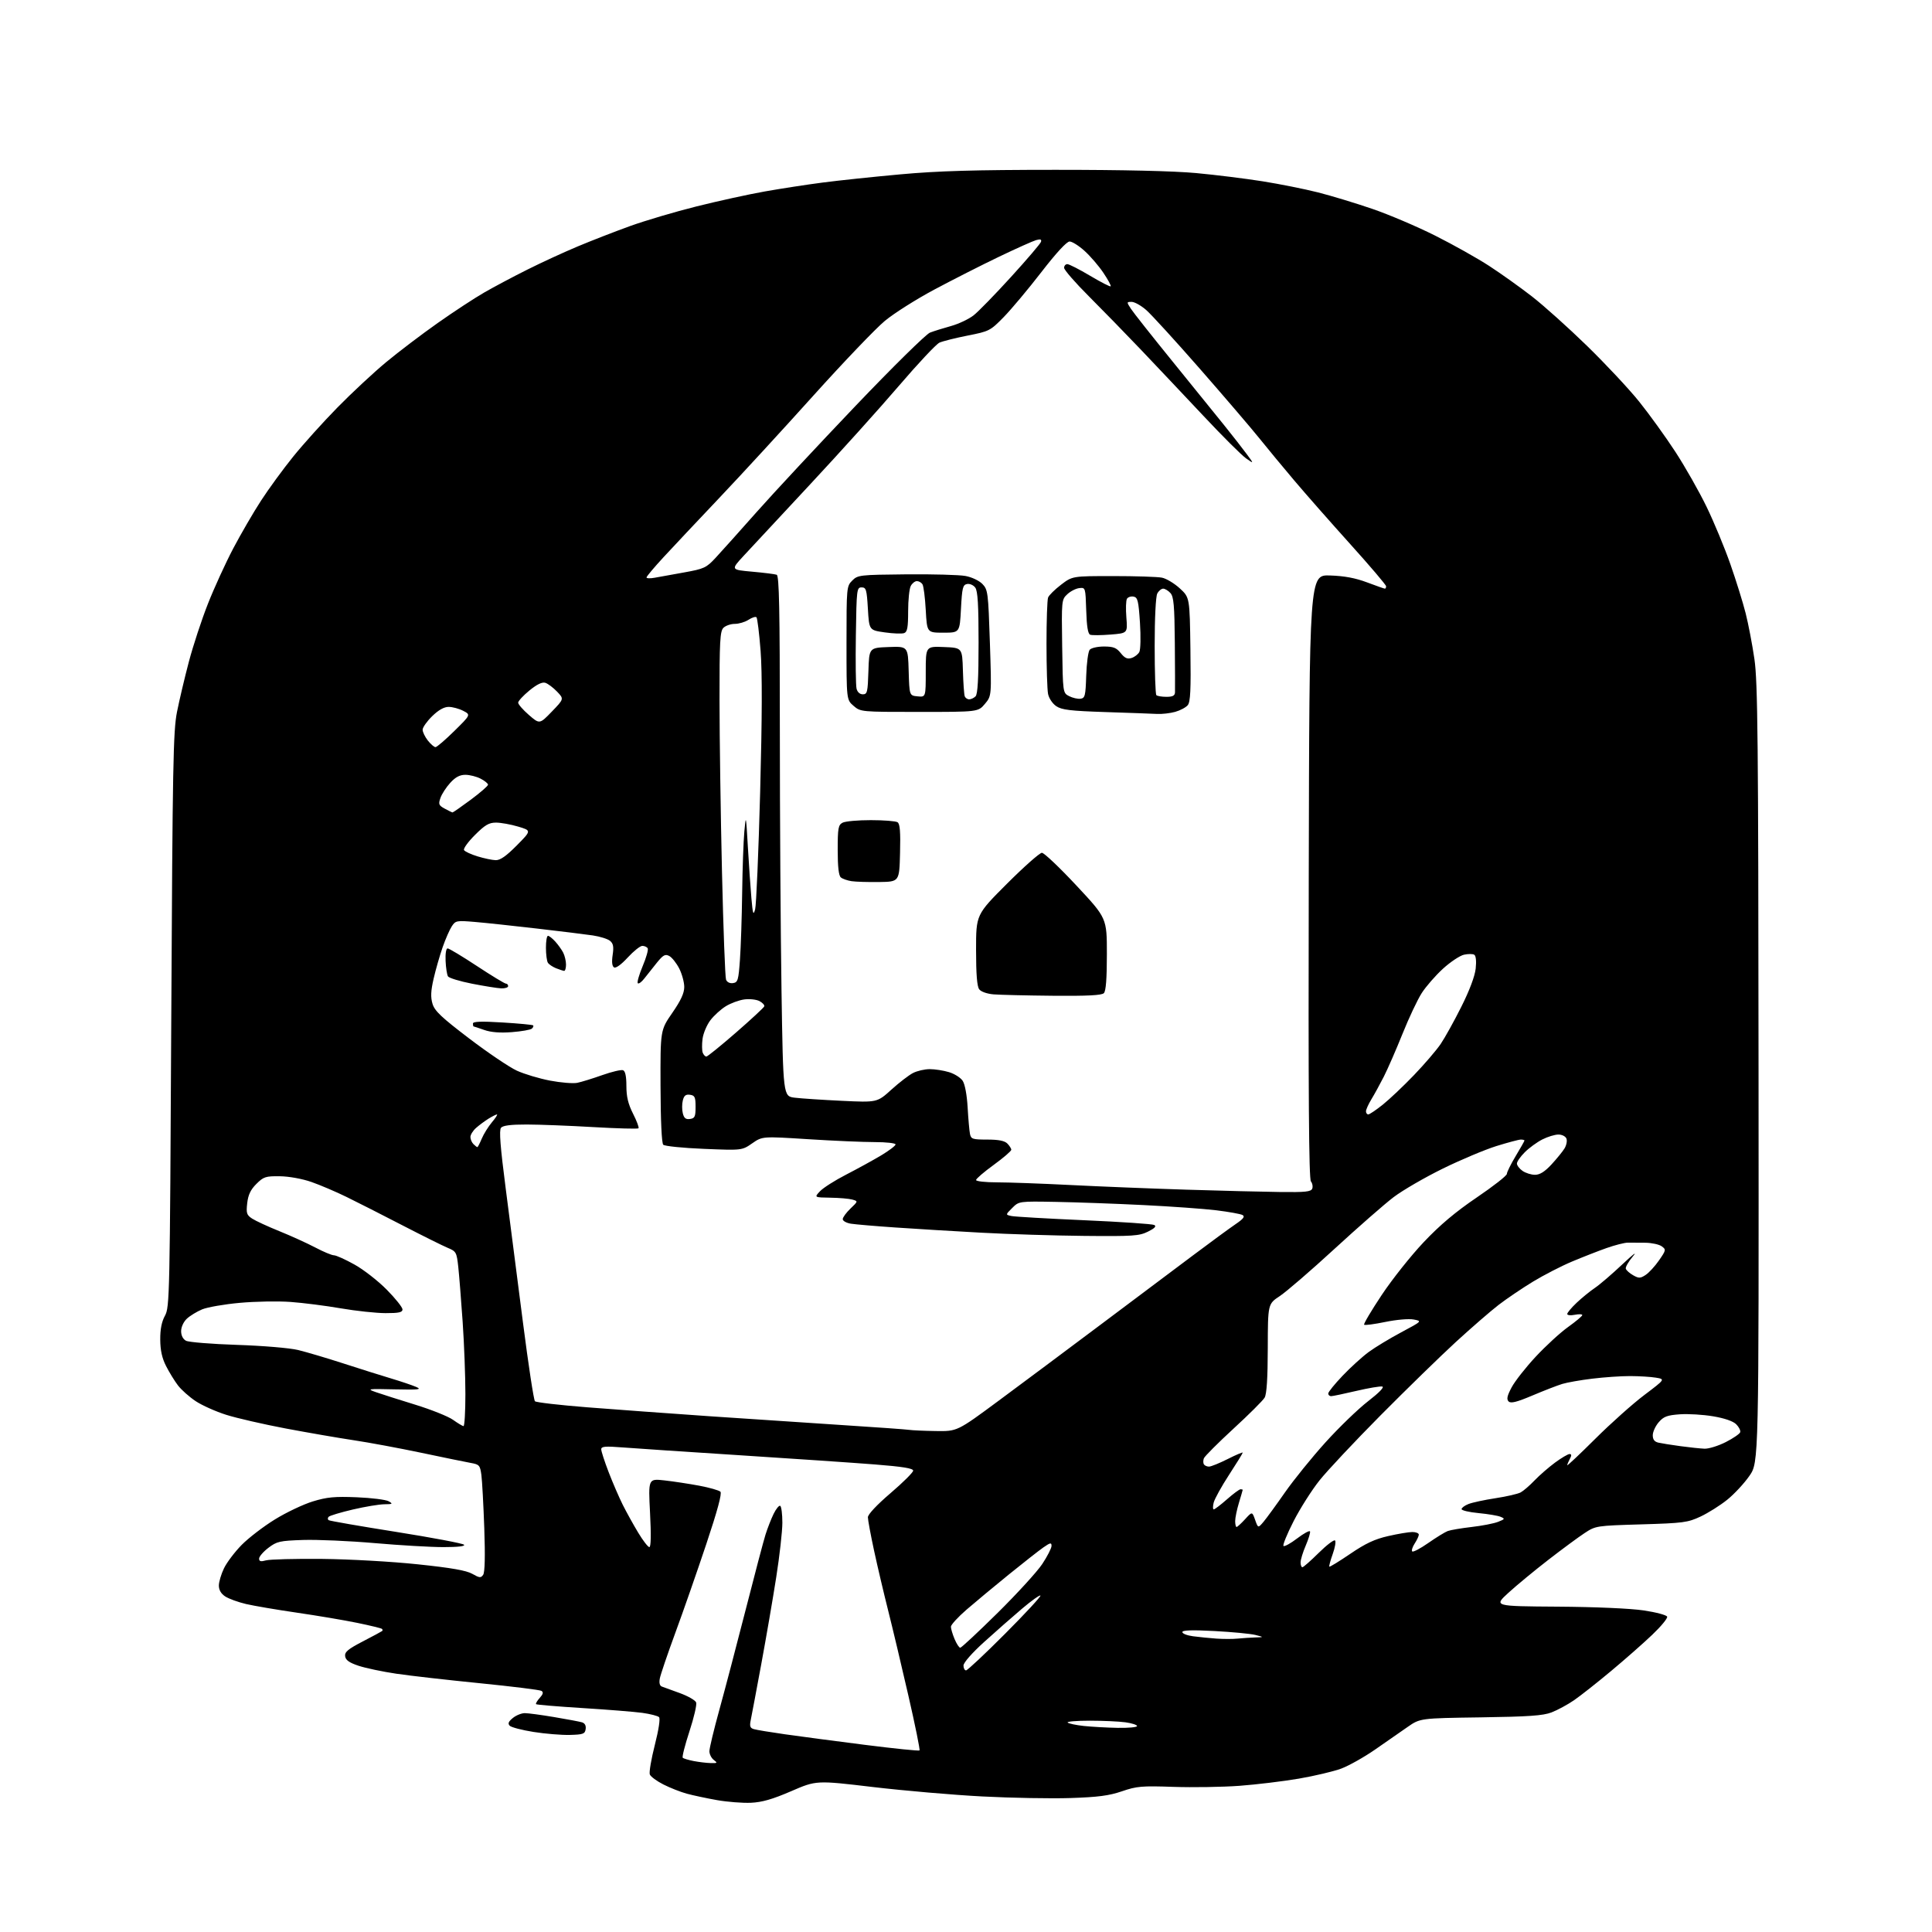 <?xml version="1.0" encoding="UTF-8" standalone="no"?>
<svg 
  version="1.1" 
  xmlns="http://www.w3.org/2000/svg" 
  xmlns:xlink="http://www.w3.org/1999/xlink" 
  xmlns:svg="http://www.w3.org/2000/svg"
  xmlns:rdf="http://www.w3.org/1999/02/22-rdf-syntax-ns#"
  xmlns:cc="http://creativecommons.org/ns#"
  xmlns:dc="http://purl.org/dc/elements/1.1/"
  viewBox="0 0 768 768"
  width="768"
  height="768"
>
<style>svg {background-color: white; }</style>"
<path stroke="none" fill="black" fill-rule="evenodd" d="M298.50,716.63C295.20,716.77 289.12,716.30 285.00,715.57C280.88,714.84 275.48,713.69 273.02,713.02C270.55,712.35 266.37,710.70 263.72,709.36C261.07,708.02 258.64,706.22 258.31,705.37C257.98,704.51 258.88,699.24 260.30,693.66C261.85,687.58 262.52,683.13 261.98,682.59C261.48,682.09 258.47,681.32 255.29,680.88C252.10,680.45 241.41,679.59 231.51,678.98C221.62,678.36 213.34,677.67 213.10,677.44C212.87,677.20 213.52,676.08 214.55,674.95C215.90,673.46 216.09,672.67 215.24,672.15C214.60,671.75 203.59,670.39 190.78,669.11C177.98,667.84 163.03,666.14 157.56,665.33C152.09,664.52 145.34,663.10 142.56,662.18C138.86,660.95 137.42,659.94 137.20,658.40C136.96,656.70 138.28,655.58 144.20,652.50C148.22,650.42 151.69,648.55 151.92,648.35C152.15,648.16 152.11,647.78 151.85,647.51C151.58,647.25 147.12,646.16 141.93,645.10C136.74,644.03 125.97,642.22 118.00,641.06C110.03,639.90 100.93,638.35 97.79,637.62C94.65,636.88 90.93,635.53 89.54,634.62C87.87,633.53 87.00,632.04 87.00,630.29C87.00,628.83 87.92,625.73 89.05,623.40C90.17,621.08 93.33,616.91 96.06,614.13C98.79,611.36 104.73,606.80 109.26,604.01C113.79,601.21 120.58,597.99 124.34,596.84C130.00,595.11 133.01,594.83 141.85,595.19C147.72,595.43 153.41,596.15 154.51,596.78C156.28,597.81 156.08,597.94 152.79,597.97C150.75,597.99 145.12,598.92 140.29,600.05C135.46,601.18 131.12,602.48 130.66,602.94C130.20,603.40 130.21,604.01 130.69,604.31C131.17,604.60 143.24,606.70 157.52,608.96C171.80,611.23 183.92,613.52 184.44,614.04C185.05,614.65 182.09,615.00 176.29,615.00C171.29,615.00 158.98,614.29 148.94,613.41C138.91,612.54 126.11,611.98 120.52,612.16C111.17,612.47 110.04,612.73 106.67,615.30C104.65,616.84 103.00,618.76 103.00,619.57C103.00,620.69 103.65,620.86 105.75,620.27C107.26,619.85 117.28,619.59 128.00,619.69C138.86,619.80 155.69,620.74 166.00,621.83C179.44,623.24 185.39,624.28 187.77,625.64C190.64,627.27 191.16,627.32 192.07,626.00C192.74,625.03 192.90,618.54 192.51,607.50C192.18,598.15 191.66,588.63 191.36,586.34C190.84,582.49 190.54,582.14 187.15,581.54C185.14,581.18 176.30,579.37 167.50,577.51C158.70,575.66 146.55,573.40 140.50,572.50C134.45,571.59 122.30,569.49 113.50,567.83C104.70,566.16 94.10,563.73 89.95,562.42C85.80,561.11 80.33,558.67 77.80,556.99C75.26,555.31 72.09,552.49 70.74,550.72C69.39,548.95 67.27,545.49 66.02,543.04C64.42,539.91 63.73,536.78 63.70,532.54C63.67,528.40 64.26,525.40 65.58,523.00C67.43,519.62 67.52,515.47 68.08,405.50C68.60,303.84 68.85,290.58 70.36,283.00C71.29,278.32 73.42,269.32 75.09,263.00C76.76,256.68 80.16,246.32 82.66,240.00C85.15,233.68 89.68,223.78 92.72,218.00C95.77,212.22 100.73,203.68 103.76,199.02C106.78,194.36 112.53,186.48 116.54,181.52C120.54,176.56 128.47,167.76 134.16,161.96C139.85,156.16 148.55,148.06 153.50,143.96C158.45,139.85 167.68,132.85 174.00,128.40C180.32,123.94 188.65,118.48 192.50,116.27C196.35,114.05 204.05,109.96 209.62,107.18C215.18,104.39 224.18,100.25 229.62,97.97C235.05,95.69 244.42,92.05 250.42,89.88C256.43,87.71 268.36,84.18 276.92,82.04C285.49,79.90 297.68,77.23 304.00,76.11C310.32,74.99 320.68,73.39 327.00,72.57C333.32,71.74 347.27,70.27 358.00,69.30C372.92,67.94 387.36,67.52 419.50,67.51C446.19,67.50 466.60,67.97 475.50,68.80C483.20,69.51 495.08,70.99 501.90,72.07C508.72,73.16 518.63,75.14 523.92,76.48C529.21,77.82 538.93,80.77 545.52,83.03C552.11,85.29 563.34,90.07 570.47,93.65C577.61,97.23 587.29,102.66 591.97,105.71C596.66,108.76 604.33,114.23 609.00,117.86C613.67,121.49 623.51,130.32 630.86,137.48C638.21,144.64 647.53,154.60 651.56,159.61C655.60,164.63 662.09,173.63 665.99,179.61C669.89,185.60 675.48,195.45 678.41,201.50C681.34,207.55 685.59,217.80 687.85,224.27C690.12,230.74 692.85,239.52 693.92,243.77C695.00,248.02 696.57,256.23 697.41,262.00C698.73,271.05 698.96,293.84 699.05,426.88C699.16,581.25 699.16,581.25 695.44,586.65C693.39,589.62 689.42,593.90 686.61,596.16C683.80,598.43 679.02,601.43 676.00,602.85C670.91,605.23 669.15,605.47 652.42,605.96C634.56,606.49 634.30,606.53 629.92,609.41C627.49,611.00 621.00,615.79 615.50,620.05C610.00,624.31 602.86,630.20 599.64,633.14C593.78,638.50 593.78,638.50 619.14,638.67C634.21,638.77 648.12,639.38 653.42,640.17C658.32,640.90 662.51,642.02 662.72,642.66C662.94,643.31 660.27,646.53 656.80,649.84C653.34,653.15 645.97,659.63 640.43,664.25C634.90,668.87 628.27,674.10 625.70,675.87C623.13,677.63 619.10,679.81 616.76,680.71C613.36,682.01 607.63,682.40 588.52,682.68C564.54,683.02 564.54,683.02 559.52,686.51C556.76,688.44 550.95,692.47 546.60,695.49C542.26,698.50 536.22,701.89 533.20,703.03C530.17,704.16 522.56,705.96 516.29,707.04C510.02,708.11 499.40,709.39 492.69,709.89C485.99,710.38 474.20,710.57 466.50,710.31C453.87,709.87 451.86,710.05 446.00,712.06C440.89,713.81 436.51,714.39 425.50,714.75C417.80,715.00 402.05,714.72 390.50,714.12C378.95,713.52 359.38,711.83 347.00,710.37C324.50,707.70 324.50,707.70 314.50,712.03C307.07,715.24 302.96,716.42 298.50,716.63zM282.50,700.85C285.20,700.93 285.33,700.80 283.75,699.61C282.79,698.88 282.00,697.32 282.00,696.14C282.00,694.96 283.78,687.53 285.97,679.62C288.15,671.72 292.85,653.84 296.42,639.88C299.98,625.92 303.53,612.48 304.31,610.00C305.09,607.52 306.53,603.83 307.52,601.79C308.52,599.75 309.71,598.32 310.16,598.60C310.62,598.89 311.00,601.90 311.00,605.31C311.00,608.71 309.90,618.48 308.56,627.00C307.23,635.52 304.55,651.05 302.62,661.50C300.69,671.95 298.81,681.92 298.45,683.65C297.92,686.19 298.15,686.91 299.65,687.35C300.67,687.66 306.23,688.58 312.00,689.40C317.77,690.23 332.07,692.11 343.77,693.60C355.47,695.08 365.25,696.08 365.52,695.82C365.78,695.56 363.78,685.70 361.07,673.92C358.37,662.14 354.76,646.96 353.05,640.18C351.34,633.40 348.82,622.72 347.47,616.45C346.11,610.17 345.00,604.18 345.00,603.14C345.00,602.00 348.55,598.21 354.00,593.55C358.95,589.32 363.00,585.29 363.00,584.60C363.00,583.69 358.73,583.00 347.75,582.14C339.36,581.48 315.40,579.85 294.50,578.51C273.60,577.17 252.56,575.77 247.75,575.39C240.53,574.83 239.00,574.95 239.00,576.13C239.00,576.91 240.33,580.99 241.95,585.21C243.57,589.42 246.10,595.26 247.56,598.19C249.03,601.11 251.78,606.09 253.69,609.25C255.59,612.41 257.59,615.00 258.13,615.00C258.76,615.00 258.86,610.11 258.40,601.38C257.70,587.77 257.70,587.77 264.10,588.48C267.62,588.87 273.85,589.82 277.94,590.58C282.03,591.35 285.83,592.43 286.38,592.98C287.05,593.65 285.20,600.51 280.78,613.74C277.15,624.61 271.62,640.48 268.48,649.00C265.35,657.52 262.56,665.73 262.28,667.24C261.95,669.02 262.25,670.14 263.14,670.45C263.89,670.72 267.12,671.89 270.32,673.06C273.52,674.24 276.41,675.89 276.73,676.75C277.06,677.60 275.86,682.76 274.07,688.22C272.28,693.69 271.08,698.41 271.40,698.73C271.72,699.05 273.67,699.64 275.74,700.04C277.81,700.44 280.85,700.81 282.50,700.85zM226.50,689.66C223.20,689.74 216.73,689.21 212.13,688.48C207.52,687.75 203.25,686.64 202.63,686.01C201.79,685.15 202.10,684.37 203.86,682.93C205.16,681.87 207.30,681.00 208.61,681.00C209.92,681.00 215.16,681.70 220.25,682.56C225.34,683.41 230.31,684.35 231.31,684.64C232.48,684.98 233.01,685.93 232.81,687.34C232.53,689.26 231.83,689.52 226.50,689.66zM444.25,686.85C448.51,686.93 452.00,686.61 452.00,686.14C452.00,685.66 449.91,684.99 447.36,684.64C444.81,684.29 438.43,684.00 433.19,684.00C427.95,684.00 424.00,684.33 424.41,684.74C424.82,685.15 427.71,685.76 430.83,686.10C433.95,686.43 439.99,686.77 444.25,686.85zM384.02,664.00C384.57,664.00 391.58,657.43 399.58,649.40C407.59,641.37 413.89,634.56 413.59,634.26C413.30,633.96 410.00,636.31 406.28,639.47C402.55,642.63 395.79,648.57 391.25,652.68C386.36,657.11 383.00,660.94 383.00,662.08C383.00,663.13 383.46,664.00 384.02,664.00zM381.72,655.00C382.17,655.00 388.86,648.76 396.59,641.13C404.32,633.49 412.30,624.76 414.32,621.71C416.34,618.66 418.00,615.42 418.00,614.51C418.00,613.11 417.52,613.20 414.75,615.13C412.96,616.38 406.77,621.23 401.00,625.91C395.23,630.59 387.69,636.86 384.25,639.83C380.81,642.81 378.00,645.88 378.00,646.65C378.00,647.43 378.65,649.62 379.45,651.53C380.25,653.44 381.27,655.00 381.72,655.00zM492.00,651.37C493.93,651.18 497.07,650.97 499.00,650.91C502.50,650.80 502.50,650.80 499.00,649.91C497.07,649.43 489.76,648.73 482.75,648.36C473.78,647.89 470.00,648.02 470.00,648.78C470.00,649.39 471.91,650.13 474.25,650.44C476.59,650.75 480.75,651.17 483.50,651.37C486.25,651.56 490.07,651.57 492.00,651.37zM517.72,623.00C518.12,623.00 521.03,620.44 524.19,617.31C527.36,614.18 530.28,611.95 530.70,612.36C531.11,612.77 530.69,615.21 529.77,617.77C528.85,620.33 528.25,622.58 528.43,622.77C528.62,622.95 532.37,620.65 536.77,617.66C542.83,613.53 546.47,611.83 551.83,610.61C555.72,609.72 560.04,609.00 561.45,609.00C562.85,609.00 564.00,609.47 564.00,610.04C564.00,610.60 563.26,612.19 562.36,613.57C561.47,614.94 561.02,616.36 561.38,616.72C561.74,617.07 564.61,615.57 567.77,613.36C570.92,611.16 574.40,609.02 575.50,608.61C576.60,608.20 580.88,607.48 585.00,607.00C589.12,606.53 593.85,605.61 595.50,604.96C598.26,603.88 598.34,603.72 596.50,602.95C595.40,602.49 591.46,601.83 587.75,601.48C584.04,601.13 581.00,600.42 581.00,599.90C581.00,599.38 582.24,598.46 583.75,597.87C585.26,597.27 590.10,596.23 594.50,595.56C598.90,594.89 603.40,593.85 604.50,593.25C605.60,592.65 608.08,590.52 610.00,588.50C611.92,586.49 615.59,583.30 618.13,581.42C620.68,579.54 623.29,578.00 623.92,578.00C624.75,578.00 624.78,578.54 624.04,579.93C623.47,581.00 623.00,582.13 623.00,582.45C623.00,582.77 628.03,578.03 634.18,571.91C640.33,565.79 649.10,557.96 653.67,554.52C661.97,548.26 661.97,548.26 658.23,547.64C656.18,547.30 651.56,547.02 647.97,547.01C644.38,547.00 637.63,547.47 632.97,548.04C628.31,548.60 622.92,549.55 621.00,550.14C619.08,550.73 613.75,552.79 609.17,554.73C602.88,557.39 600.56,557.96 599.69,557.09C598.82,556.22 599.11,554.86 600.89,551.51C602.18,549.07 606.50,543.57 610.49,539.29C614.48,535.01 620.26,529.70 623.35,527.50C626.43,525.30 628.97,523.17 628.98,522.77C628.99,522.38 627.65,522.32 626.00,522.65C624.35,522.98 623.00,522.84 623.00,522.33C623.00,521.82 624.69,519.81 626.75,517.86C628.81,515.91 632.08,513.25 634.00,511.96C635.92,510.66 640.86,506.43 644.96,502.55C649.07,498.67 650.96,497.23 649.16,499.34C647.37,501.46 646.07,503.71 646.28,504.34C646.49,504.98 647.81,506.15 649.21,506.94C651.46,508.21 652.06,508.19 654.16,506.81C655.48,505.95 657.88,503.34 659.49,501.01C662.29,496.97 662.34,496.72 660.57,495.43C659.56,494.69 656.65,494.05 654.11,494.01C651.58,493.97 648.40,493.95 647.05,493.97C645.71,493.99 641.88,494.97 638.55,496.15C635.22,497.33 629.06,499.74 624.85,501.51C620.64,503.28 613.67,506.87 609.37,509.48C605.07,512.10 598.93,516.25 595.73,518.71C592.54,521.17 584.88,527.81 578.71,533.47C572.54,539.14 559.08,552.26 548.79,562.63C538.50,573.01 527.57,584.65 524.51,588.50C521.44,592.35 516.82,599.63 514.23,604.69C511.65,609.74 509.84,614.17 510.20,614.53C510.56,614.90 513.02,613.55 515.66,611.53C518.30,609.52 520.59,608.28 520.76,608.78C520.93,609.28 520.15,611.82 519.03,614.43C517.91,617.03 517.00,620.03 517.00,621.08C517.00,622.14 517.32,623.00 517.72,623.00zM491.56,607.00C491.86,607.00 493.38,605.61 494.93,603.92C497.75,600.83 497.75,600.83 498.93,604.17C500.11,607.50 500.11,607.50 502.31,604.89C503.51,603.46 507.34,598.21 510.81,593.23C514.28,588.26 521.53,579.30 526.92,573.34C532.31,567.38 539.93,560.02 543.85,557.00C548.25,553.60 550.40,551.37 549.47,551.17C548.63,550.99 543.97,551.78 539.10,552.92C534.24,554.06 529.75,555.00 529.13,555.00C528.51,555.00 528.00,554.52 528.00,553.93C528.00,553.33 530.58,550.15 533.74,546.84C536.89,543.53 541.55,539.30 544.08,537.44C546.61,535.58 552.43,532.06 557.02,529.61C565.35,525.16 565.35,525.16 561.93,524.52C560.00,524.16 555.06,524.59 550.65,525.50C546.33,526.39 542.55,526.89 542.26,526.60C541.97,526.30 545.13,520.97 549.27,514.75C553.42,508.52 560.92,499.08 565.95,493.77C572.41,486.94 578.58,481.75 587.04,476.01C593.62,471.55 599.00,467.34 599.00,466.65C599.00,465.95 600.58,462.77 602.50,459.57C604.42,456.37 606.00,453.59 606.00,453.38C606.00,453.17 605.35,453.00 604.55,453.00C603.76,453.00 599.37,454.17 594.80,455.59C590.24,457.02 580.65,461.05 573.50,464.56C566.35,468.07 557.58,473.16 554.00,475.87C550.42,478.58 539.85,487.84 530.50,496.43C521.15,505.03 511.36,513.47 508.75,515.20C504.00,518.34 504.00,518.34 503.96,535.92C503.94,547.84 503.54,554.17 502.71,555.58C502.05,556.72 496.47,562.28 490.32,567.93C484.17,573.59 478.88,578.88 478.56,579.70C478.25,580.51 478.25,581.59 478.56,582.09C478.87,582.59 479.78,583.00 480.59,583.00C481.40,583.00 484.74,581.64 488.03,579.99C491.31,578.33 494.00,577.19 494.00,577.45C494.00,577.72 491.56,581.68 488.57,586.26C485.58,590.84 482.84,595.81 482.46,597.30C482.09,598.78 482.10,600.00 482.49,600.00C482.88,600.00 485.24,598.20 487.74,596.00C490.24,593.80 492.67,592.00 493.14,592.00C493.61,592.00 494.00,592.11 493.99,592.25C493.98,592.39 493.31,594.71 492.49,597.41C491.67,600.11 491.00,603.37 491.00,604.66C491.00,605.95 491.25,607.00 491.56,607.00zM677.57,575.88C679.26,575.94 683.06,574.76 686.03,573.25C688.99,571.74 691.57,569.97 691.77,569.31C691.96,568.66 691.25,567.25 690.17,566.17C688.94,564.94 685.56,563.77 680.98,563.00C677.01,562.33 671.04,561.97 667.73,562.21C662.69,562.58 661.31,563.10 659.35,565.38C658.06,566.88 657.00,569.20 657.00,570.54C657.00,572.23 657.68,573.12 659.25,573.48C660.49,573.76 664.42,574.39 668.00,574.87C671.58,575.36 675.88,575.81 677.57,575.88zM372.00,568.86C380.50,569.00 380.50,569.00 397.00,556.79C406.08,550.08 424.30,536.48 437.50,526.58C450.70,516.68 467.22,504.28 474.22,499.04C481.21,493.79 488.83,488.21 491.14,486.64C494.30,484.49 494.99,483.58 493.92,482.99C493.14,482.56 488.45,481.72 483.50,481.11C478.55,480.51 465.50,479.57 454.50,479.03C443.50,478.48 427.88,477.92 419.78,477.77C405.06,477.50 405.06,477.50 402.37,480.19C399.67,482.88 399.67,482.88 402.08,483.39C403.41,483.67 416.43,484.42 431.00,485.06C445.57,485.70 458.10,486.55 458.84,486.95C459.78,487.46 459.02,488.26 456.34,489.59C452.88,491.31 450.40,491.48 431.00,491.29C419.18,491.18 400.73,490.60 390.00,490.01C379.27,489.43 363.98,488.50 356.00,487.95C348.02,487.41 340.04,486.72 338.25,486.44C336.46,486.15 335.00,485.34 335.00,484.64C335.00,483.94 336.38,482.05 338.06,480.44C341.13,477.50 341.13,477.50 338.81,476.85C337.54,476.49 333.61,476.15 330.08,476.10C323.65,476.00 323.65,476.00 325.96,473.54C327.23,472.19 331.92,469.20 336.39,466.91C340.85,464.61 347.09,461.19 350.25,459.30C353.41,457.40 356.00,455.44 356.00,454.93C356.00,454.42 352.29,454.00 347.75,454.00C343.21,454.00 331.30,453.49 321.27,452.85C303.05,451.69 303.05,451.69 299.00,454.50C294.95,457.31 294.95,457.31 279.81,456.69C271.48,456.35 264.21,455.61 263.65,455.05C263.03,454.43 262.61,445.43 262.57,431.77C262.50,409.50 262.50,409.50 267.25,402.63C270.65,397.71 272.00,394.80 272.00,392.34C272.00,390.46 271.10,387.15 270.00,384.99C268.89,382.83 267.12,380.60 266.06,380.03C264.43,379.16 263.63,379.59 261.07,382.75C259.40,384.81 257.16,387.62 256.10,389.00C255.04,390.38 253.88,391.21 253.53,390.86C253.17,390.51 254.05,387.45 255.47,384.06C256.90,380.68 257.80,377.48 257.47,376.96C257.15,376.43 256.18,376.00 255.33,376.00C254.48,376.00 251.87,378.09 249.52,380.64C246.94,383.45 244.80,384.99 244.08,384.55C243.31,384.07 243.12,382.39 243.54,379.60C244.03,376.34 243.79,375.07 242.50,374.00C241.59,373.24 238.51,372.28 235.67,371.85C232.83,371.43 222.85,370.20 213.50,369.12C204.15,368.03 193.05,366.85 188.82,366.49C181.50,365.87 181.08,365.95 179.59,368.23C178.73,369.54 177.09,373.28 175.95,376.55C174.81,379.82 173.20,385.43 172.38,389.00C171.25,393.89 171.14,396.37 171.92,399.00C172.77,401.86 175.44,404.39 186.52,412.82C193.98,418.50 202.50,424.25 205.45,425.60C208.40,426.96 214.33,428.73 218.64,429.56C222.95,430.38 227.83,430.78 229.48,430.44C231.14,430.10 235.62,428.72 239.42,427.37C243.23,426.02 246.94,425.15 247.67,425.43C248.56,425.77 249.00,427.83 249.00,431.70C249.00,435.97 249.70,438.85 251.66,442.74C253.13,445.63 254.10,448.24 253.81,448.52C253.52,448.81 245.46,448.59 235.89,448.04C226.33,447.48 214.39,447.02 209.37,447.01C203.05,447.00 199.91,447.40 199.16,448.31C198.36,449.27 198.87,455.83 201.04,472.56C202.67,485.18 205.76,509.16 207.90,525.85C210.04,542.54 212.18,556.57 212.65,557.02C213.12,557.48 222.50,558.56 233.50,559.43C244.50,560.29 266.32,561.89 282.00,562.97C297.68,564.04 321.52,565.63 335.00,566.50C348.48,567.36 360.40,568.22 361.50,568.40C362.60,568.58 367.33,568.79 372.00,568.86zM184.25,566.91C184.66,566.96 185.00,561.22 185.00,554.16C185.00,547.09 184.51,534.15 183.91,525.41C183.30,516.66 182.52,506.80 182.16,503.50C181.53,497.82 181.32,497.42 178.00,496.05C176.07,495.25 167.97,491.22 160.00,487.10C152.03,482.97 142.03,477.90 137.79,475.82C133.55,473.74 127.25,471.06 123.79,469.85C120.12,468.58 114.90,467.63 111.27,467.58C105.58,467.51 104.78,467.77 101.91,470.63C99.61,472.92 98.65,474.96 98.27,478.28C97.82,482.27 98.05,482.99 100.24,484.42C101.60,485.31 106.49,487.57 111.10,489.43C115.72,491.30 122.13,494.22 125.35,495.91C128.57,497.61 131.90,499.00 132.76,499.00C133.61,499.00 137.28,500.65 140.90,502.67C144.53,504.68 150.31,509.19 153.75,512.68C157.19,516.16 160.00,519.69 160.00,520.51C160.00,521.68 158.57,522.00 153.25,521.99C149.54,521.98 141.55,521.13 135.50,520.09C129.45,519.04 120.45,517.90 115.50,517.54C110.55,517.18 101.47,517.34 95.33,517.90C89.18,518.45 82.44,519.63 80.34,520.50C78.24,521.38 75.51,523.05 74.26,524.22C72.96,525.45 72.00,527.53 72.00,529.14C72.00,530.88 72.73,532.32 73.94,532.97C75.01,533.54 84.12,534.28 94.19,534.61C104.51,534.95 115.12,535.84 118.50,536.65C121.80,537.45 129.90,539.85 136.50,541.99C143.10,544.13 151.65,546.82 155.50,547.97C159.35,549.12 163.79,550.62 165.37,551.30C167.83,552.37 166.64,552.50 156.87,552.29C146.05,552.04 145.69,552.10 149.50,553.43C151.70,554.20 158.70,556.43 165.05,558.38C171.41,560.34 178.16,563.04 180.05,564.38C181.95,565.73 183.84,566.87 184.25,566.91zM508.78,473.84C518.92,473.97 521.16,473.74 521.64,472.49C521.96,471.66 521.72,470.37 521.11,469.63C520.30,468.65 520.06,435.49 520.25,348.39C520.50,228.50 520.50,228.50 528.66,228.76C534.41,228.94 538.77,229.76 543.43,231.51C547.07,232.88 550.26,234.00 550.52,234.00C550.79,234.00 551.00,233.57 551.00,233.05C551.00,232.53 544.59,224.99 536.75,216.30C528.91,207.60 518.89,196.21 514.48,190.99C510.06,185.77 503.76,178.16 500.48,174.07C497.19,169.98 486.60,157.61 476.94,146.57C467.28,135.53 457.70,125.04 455.65,123.25C453.61,121.46 450.99,120.00 449.85,120.00C447.81,120.00 447.81,120.06 449.56,122.75C450.54,124.26 457.92,133.60 465.96,143.50C474.00,153.40 483.29,164.88 486.60,169.00C489.92,173.12 493.95,178.29 495.56,180.47C498.50,184.44 498.50,184.44 495.29,182.18C493.52,180.93 485.87,173.31 478.29,165.22C470.70,157.14 459.56,145.35 453.53,139.01C447.50,132.68 438.16,123.10 432.78,117.72C427.40,112.35 423.00,107.28 423.00,106.47C423.00,105.66 423.58,105.00 424.28,105.00C424.99,105.00 429.06,107.08 433.33,109.62C437.60,112.16 441.28,114.05 441.52,113.82C441.75,113.58 440.44,111.16 438.60,108.43C436.77,105.70 433.40,101.79 431.13,99.74C428.86,97.68 426.18,96.00 425.18,96.00C424.04,96.00 419.85,100.55 413.93,108.21C408.74,114.93 402.02,122.95 399.00,126.04C393.65,131.50 393.26,131.70 384.63,133.40C379.76,134.36 374.72,135.63 373.44,136.21C372.15,136.80 364.90,144.53 357.31,153.39C349.73,162.25 333.88,179.85 322.08,192.50C310.28,205.15 298.35,217.97 295.56,221.00C290.50,226.49 290.50,226.49 299.00,227.25C303.68,227.67 308.06,228.22 308.75,228.47C309.73,228.84 310.00,242.12 310.00,290.30C310.00,324.06 310.30,370.60 310.66,393.73C311.32,435.79 311.32,435.79 315.91,436.35C318.43,436.66 326.84,437.22 334.59,437.59C348.69,438.26 348.69,438.26 354.30,433.18C357.39,430.38 361.26,427.40 362.91,426.55C364.55,425.70 367.56,425.00 369.58,425.00C371.61,425.00 375.05,425.53 377.23,426.19C379.42,426.84 381.87,428.40 382.69,429.65C383.58,431.01 384.37,435.29 384.65,440.22C384.91,444.77 385.33,449.51 385.58,450.75C386.00,452.80 386.60,453.00 392.45,453.00C396.94,453.00 399.33,453.47 400.43,454.57C401.29,455.44 402.00,456.56 402.00,457.06C402.00,457.56 398.85,460.27 395.00,463.07C391.15,465.87 388.00,468.57 388.00,469.08C388.00,469.59 391.71,470.00 396.25,470.00C400.78,470.00 413.95,470.48 425.50,471.06C437.05,471.65 457.75,472.48 471.50,472.91C485.25,473.34 502.03,473.76 508.78,473.84zM610.18,467.00C612.10,467.00 614.06,465.78 616.71,462.92C618.79,460.67 621.13,457.80 621.91,456.54C622.68,455.28 623.03,453.52 622.69,452.63C622.33,451.71 620.94,451.00 619.49,451.00C618.08,451.00 615.19,451.88 613.08,452.96C610.96,454.04 607.83,456.32 606.12,458.04C604.40,459.75 603.00,461.77 603.00,462.52C603.00,463.27 604.00,464.59 605.22,465.44C606.44,466.30 608.68,467.00 610.18,467.00zM189.75,456.00C189.94,456.00 190.74,454.48 191.51,452.62C192.29,450.76 194.11,447.84 195.55,446.12C197.00,444.40 197.90,443.00 197.55,443.00C197.21,443.00 195.71,443.76 194.21,444.68C192.72,445.61 190.49,447.26 189.25,448.36C188.01,449.45 187.00,451.08 187.00,451.97C187.00,452.87 187.54,454.14 188.20,454.80C188.86,455.46 189.56,456.00 189.75,456.00zM274.29,444.81C276.20,444.54 276.50,443.88 276.50,440.00C276.50,436.12 276.20,435.46 274.29,435.19C272.61,434.95 271.91,435.50 271.43,437.44C271.07,438.85 271.07,441.15 271.43,442.56C271.91,444.50 272.61,445.05 274.29,444.81zM543.91,443.00C544.41,443.00 547.00,441.26 549.66,439.13C552.32,437.00 557.91,431.72 562.07,427.38C566.23,423.05 571.01,417.48 572.69,415.00C574.37,412.52 578.07,405.86 580.91,400.18C584.15,393.73 586.28,388.06 586.61,385.03C586.93,382.07 586.71,379.94 586.04,379.52C585.44,379.15 583.61,379.15 581.97,379.51C580.33,379.87 576.56,382.38 573.59,385.09C570.62,387.81 566.83,392.16 565.16,394.76C563.48,397.37 560.04,404.67 557.51,410.98C554.97,417.30 551.63,424.95 550.09,427.98C548.54,431.02 546.32,435.07 545.14,437.00C543.97,438.93 543.01,441.06 543.00,441.75C543.00,442.44 543.41,443.00 543.91,443.00zM280.78,420.00C281.24,420.00 286.54,415.71 292.56,410.47C298.58,405.23 303.64,400.54 303.81,400.04C303.98,399.54 303.13,398.60 301.92,397.96C300.70,397.31 297.99,397.01 295.88,397.29C293.78,397.57 290.46,398.79 288.51,400.00C286.55,401.20 283.80,403.71 282.39,405.56C280.98,407.41 279.58,410.72 279.28,412.91C278.99,415.11 279.02,417.60 279.34,418.45C279.67,419.30 280.32,420.00 280.78,420.00zM203.50,410.29C198.79,410.65 195.19,410.37 192.50,409.43C190.30,408.66 188.39,408.02 188.25,408.02C188.11,408.01 188.00,407.49 188.00,406.87C188.00,406.05 191.26,405.93 199.75,406.45C206.21,406.84 211.69,407.36 211.93,407.60C212.17,407.84 211.95,408.42 211.43,408.89C210.92,409.36 207.35,409.99 203.50,410.29zM418.55,395.83C408.07,395.73 397.48,395.48 395.00,395.28C392.36,395.06 389.98,394.23 389.25,393.26C388.39,392.13 388.00,387.27 388.00,377.60C388.00,363.59 388.00,363.59 400.29,351.29C407.06,344.53 413.30,339.00 414.17,339.00C415.04,339.00 421.20,344.84 427.87,351.99C440.00,364.97 440.00,364.97 440.00,379.29C440.00,389.09 439.62,393.98 438.80,394.80C437.94,395.66 432.24,395.95 418.55,395.83zM199.25,392.89C197.74,392.83 192.52,391.99 187.65,391.04C182.78,390.08 178.48,388.77 178.08,388.13C177.68,387.48 177.25,384.72 177.13,381.98C177.00,379.10 177.33,377.00 177.93,377.00C178.49,377.00 183.73,380.15 189.57,384.00C195.41,387.85 200.60,391.00 201.10,391.00C201.59,391.00 202.00,391.45 202.00,392.00C202.00,392.55 200.76,392.95 199.25,392.89zM291.38,390.80C293.30,390.53 293.56,389.67 294.14,381.50C294.50,376.55 294.89,364.62 295.02,355.00C295.14,345.38 295.54,334.35 295.89,330.50C296.51,323.70 296.55,323.88 297.28,336.50C297.70,343.65 298.33,352.88 298.69,357.00C299.24,363.34 299.47,364.04 300.17,361.50C300.63,359.85 301.52,338.93 302.17,315.00C302.96,285.37 303.02,267.44 302.35,258.76C301.81,251.76 301.07,245.74 300.71,245.38C300.35,245.02 298.94,245.47 297.57,246.36C296.19,247.26 293.74,248.00 292.11,248.00C290.48,248.00 288.44,248.71 287.57,249.57C286.22,250.92 286.00,254.93 286.02,278.32C286.03,293.27 286.47,324.00 287.00,346.61C287.53,369.23 288.25,388.49 288.61,389.42C289.00,390.43 290.10,390.98 291.38,390.80zM224.25,385.94C223.84,385.90 222.39,385.43 221.03,384.89C219.67,384.34 218.21,383.36 217.79,382.70C217.37,382.04 217.02,379.36 217.02,376.75C217.01,374.14 217.37,372.00 217.83,372.00C218.28,372.00 219.57,373.01 220.70,374.25C221.83,375.49 223.26,377.48 223.88,378.68C224.49,379.89 225.00,382.02 225.00,383.43C225.00,384.85 224.66,385.97 224.25,385.94zM349.50,350.62C345.10,350.68 340.15,350.53 338.50,350.28C336.85,350.03 334.94,349.36 334.25,348.79C333.40,348.09 333.00,344.57 333.00,337.91C333.00,329.21 333.22,327.95 334.93,327.04C336.00,326.47 341.06,326.01 346.18,326.02C351.31,326.02 356.08,326.40 356.78,326.85C357.74,327.45 358.00,330.62 357.78,339.08C357.50,350.50 357.50,350.50 349.50,350.62zM197.03,341.93C198.85,341.98 201.22,340.32 205.42,336.08C211.28,330.16 211.28,330.16 205.96,328.58C203.03,327.71 199.08,327.00 197.18,327.00C194.36,327.00 192.79,327.92 188.77,331.95C186.04,334.67 184.11,337.36 184.46,337.93C184.81,338.50 187.21,339.62 189.80,340.41C192.38,341.21 195.64,341.89 197.03,341.93zM179.88,322.96C180.09,322.98 183.35,320.71 187.13,317.91C190.91,315.10 194.00,312.41 194.00,311.93C194.00,311.45 192.67,310.36 191.05,309.53C189.43,308.69 186.70,308.00 184.99,308.00C182.78,308.00 181.05,308.91 178.98,311.19C177.38,312.94 175.62,315.64 175.09,317.18C174.21,319.68 174.40,320.15 176.80,321.46C178.29,322.26 179.67,322.94 179.88,322.96zM173.12,297.00C173.65,297.00 177.03,294.10 180.62,290.56C187.15,284.13 187.15,284.13 184.13,282.56C182.46,281.70 179.86,281.00 178.34,281.00C176.51,281.00 174.31,282.24 171.79,284.70C169.71,286.74 168.00,289.15 168.00,290.07C168.00,290.98 168.93,292.92 170.07,294.37C171.21,295.81 172.58,297.00 173.12,297.00zM219.36,282.87C224.22,277.84 224.22,277.84 221.44,274.93C219.90,273.33 217.81,271.76 216.78,271.43C215.52,271.03 213.45,272.03 210.45,274.48C208.00,276.49 205.99,278.67 205.98,279.32C205.98,279.97 207.89,282.17 210.23,284.20C214.50,287.90 214.50,287.90 219.36,282.87zM460.00,283.80C458.07,283.70 448.85,283.36 439.50,283.06C425.44,282.60 422.04,282.19 419.87,280.71C418.39,279.71 416.96,277.57 416.62,275.84C416.28,274.14 416.00,265.19 416.00,255.96C416.00,246.72 416.28,238.43 416.63,237.53C416.97,236.63 419.29,234.35 421.77,232.45C426.29,229.00 426.29,229.00 442.52,229.00C451.45,229.00 460.16,229.28 461.89,229.63C463.62,229.97 466.81,231.89 468.98,233.88C472.93,237.50 472.93,237.50 473.21,258.10C473.44,274.31 473.21,279.04 472.14,280.33C471.39,281.23 469.14,282.42 467.14,282.98C465.14,283.53 461.93,283.90 460.00,283.80zM365.47,283.00C342.22,283.00 342.10,282.99 339.31,280.59C336.50,278.17 336.50,278.17 336.50,255.62C336.50,233.48 336.54,233.02 338.78,230.78C340.97,228.58 341.73,228.49 360.20,228.31C370.73,228.21 381.35,228.50 383.79,228.96C386.30,229.42 389.24,230.82 390.52,232.14C392.70,234.39 392.84,235.47 393.50,255.56C394.19,276.62 394.19,276.62 391.51,279.81C388.82,283.00 388.82,283.00 365.47,283.00zM385.27,278.00C386.00,278.00 387.14,277.46 387.80,276.80C388.65,275.95 389.00,269.80 389.00,255.49C389.00,240.44 388.67,234.93 387.68,233.58C386.96,232.59 385.50,231.95 384.43,232.15C382.73,232.48 382.44,233.64 382.00,242.01C381.50,251.50 381.50,251.50 375.00,251.50C368.50,251.50 368.50,251.50 368.00,242.50C367.73,237.55 367.14,232.94 366.69,232.25C366.25,231.56 365.25,231.00 364.48,231.00C363.70,231.00 362.60,231.87 362.04,232.93C361.47,234.00 361.00,238.51 361.00,242.97C361.00,249.38 360.68,251.19 359.44,251.66C358.58,251.99 355.09,251.87 351.69,251.38C345.50,250.50 345.50,250.50 345.00,242.00C344.55,234.33 344.30,233.50 342.50,233.50C340.58,233.50 340.49,234.26 340.22,252.50C340.06,262.95 340.18,272.51 340.49,273.75C340.82,275.12 341.80,276.00 342.98,276.00C344.75,276.00 344.95,275.14 345.21,266.75C345.50,257.50 345.50,257.50 353.21,257.21C360.93,256.92 360.93,256.92 361.21,266.71C361.50,276.50 361.50,276.50 364.75,276.81C368.00,277.13 368.00,277.13 368.00,267.02C368.00,256.91 368.00,256.91 375.25,257.21C382.50,257.50 382.50,257.50 382.77,266.50C382.91,271.45 383.24,276.06 383.49,276.75C383.73,277.44 384.54,278.00 385.27,278.00zM429.50,277.76C431.31,277.52 431.53,276.63 431.79,268.55C431.95,263.63 432.57,259.02 433.16,258.30C433.76,257.58 436.28,257.00 438.83,257.00C442.59,257.00 443.80,257.48 445.52,259.63C447.11,261.62 448.14,262.09 449.81,261.56C451.02,261.18 452.41,260.11 452.90,259.18C453.40,258.26 453.51,253.00 453.15,247.51C452.58,238.82 452.26,237.48 450.62,237.16C449.59,236.96 448.40,237.35 447.99,238.01C447.58,238.67 447.47,242.03 447.75,245.46C448.25,251.71 448.25,251.71 441.44,252.25C437.70,252.55 434.06,252.58 433.36,252.31C432.47,251.97 431.98,248.97 431.79,242.66C431.50,233.58 431.48,233.50 429.04,233.78C427.68,233.93 425.53,235.03 424.27,236.22C421.99,238.35 421.96,238.69 422.23,256.92C422.50,275.44 422.50,275.44 425.00,276.73C426.38,277.43 428.40,277.90 429.50,277.76zM463.67,277.00C466.14,277.00 467.02,276.55 467.08,275.25C467.13,274.29 467.09,265.40 467.01,255.50C466.88,240.65 466.57,237.19 465.27,235.75C464.40,234.79 463.10,234.00 462.38,234.00C461.66,234.00 460.60,234.87 460.04,235.93C459.43,237.07 459.00,245.65 459.00,256.77C459.00,267.16 459.30,275.97 459.67,276.33C460.03,276.70 461.83,277.00 463.67,277.00zM260.25,229.66C262.04,229.34 267.32,228.38 272.00,227.54C279.92,226.11 280.77,225.72 284.50,221.70C286.70,219.34 294.06,211.12 300.86,203.45C307.66,195.78 325.29,176.86 340.04,161.40C354.84,145.89 368.12,132.82 369.68,132.22C371.23,131.62 375.00,130.44 378.05,129.60C381.10,128.75 385.15,126.83 387.05,125.33C388.95,123.84 395.64,116.96 401.93,110.05C408.22,103.15 413.56,96.89 413.80,96.15C414.12,95.15 413.61,94.97 411.87,95.45C410.57,95.82 403.88,98.82 397.00,102.12C390.12,105.42 378.61,111.27 371.41,115.11C364.22,118.95 355.36,124.55 351.73,127.57C348.10,130.58 335.31,143.95 323.32,157.27C311.33,170.60 294.54,188.86 286.01,197.85C277.48,206.85 267.46,217.49 263.75,221.51C260.04,225.53 257.00,229.15 257.00,229.54C257.00,229.94 258.46,229.99 260.25,229.66z" />

</svg>